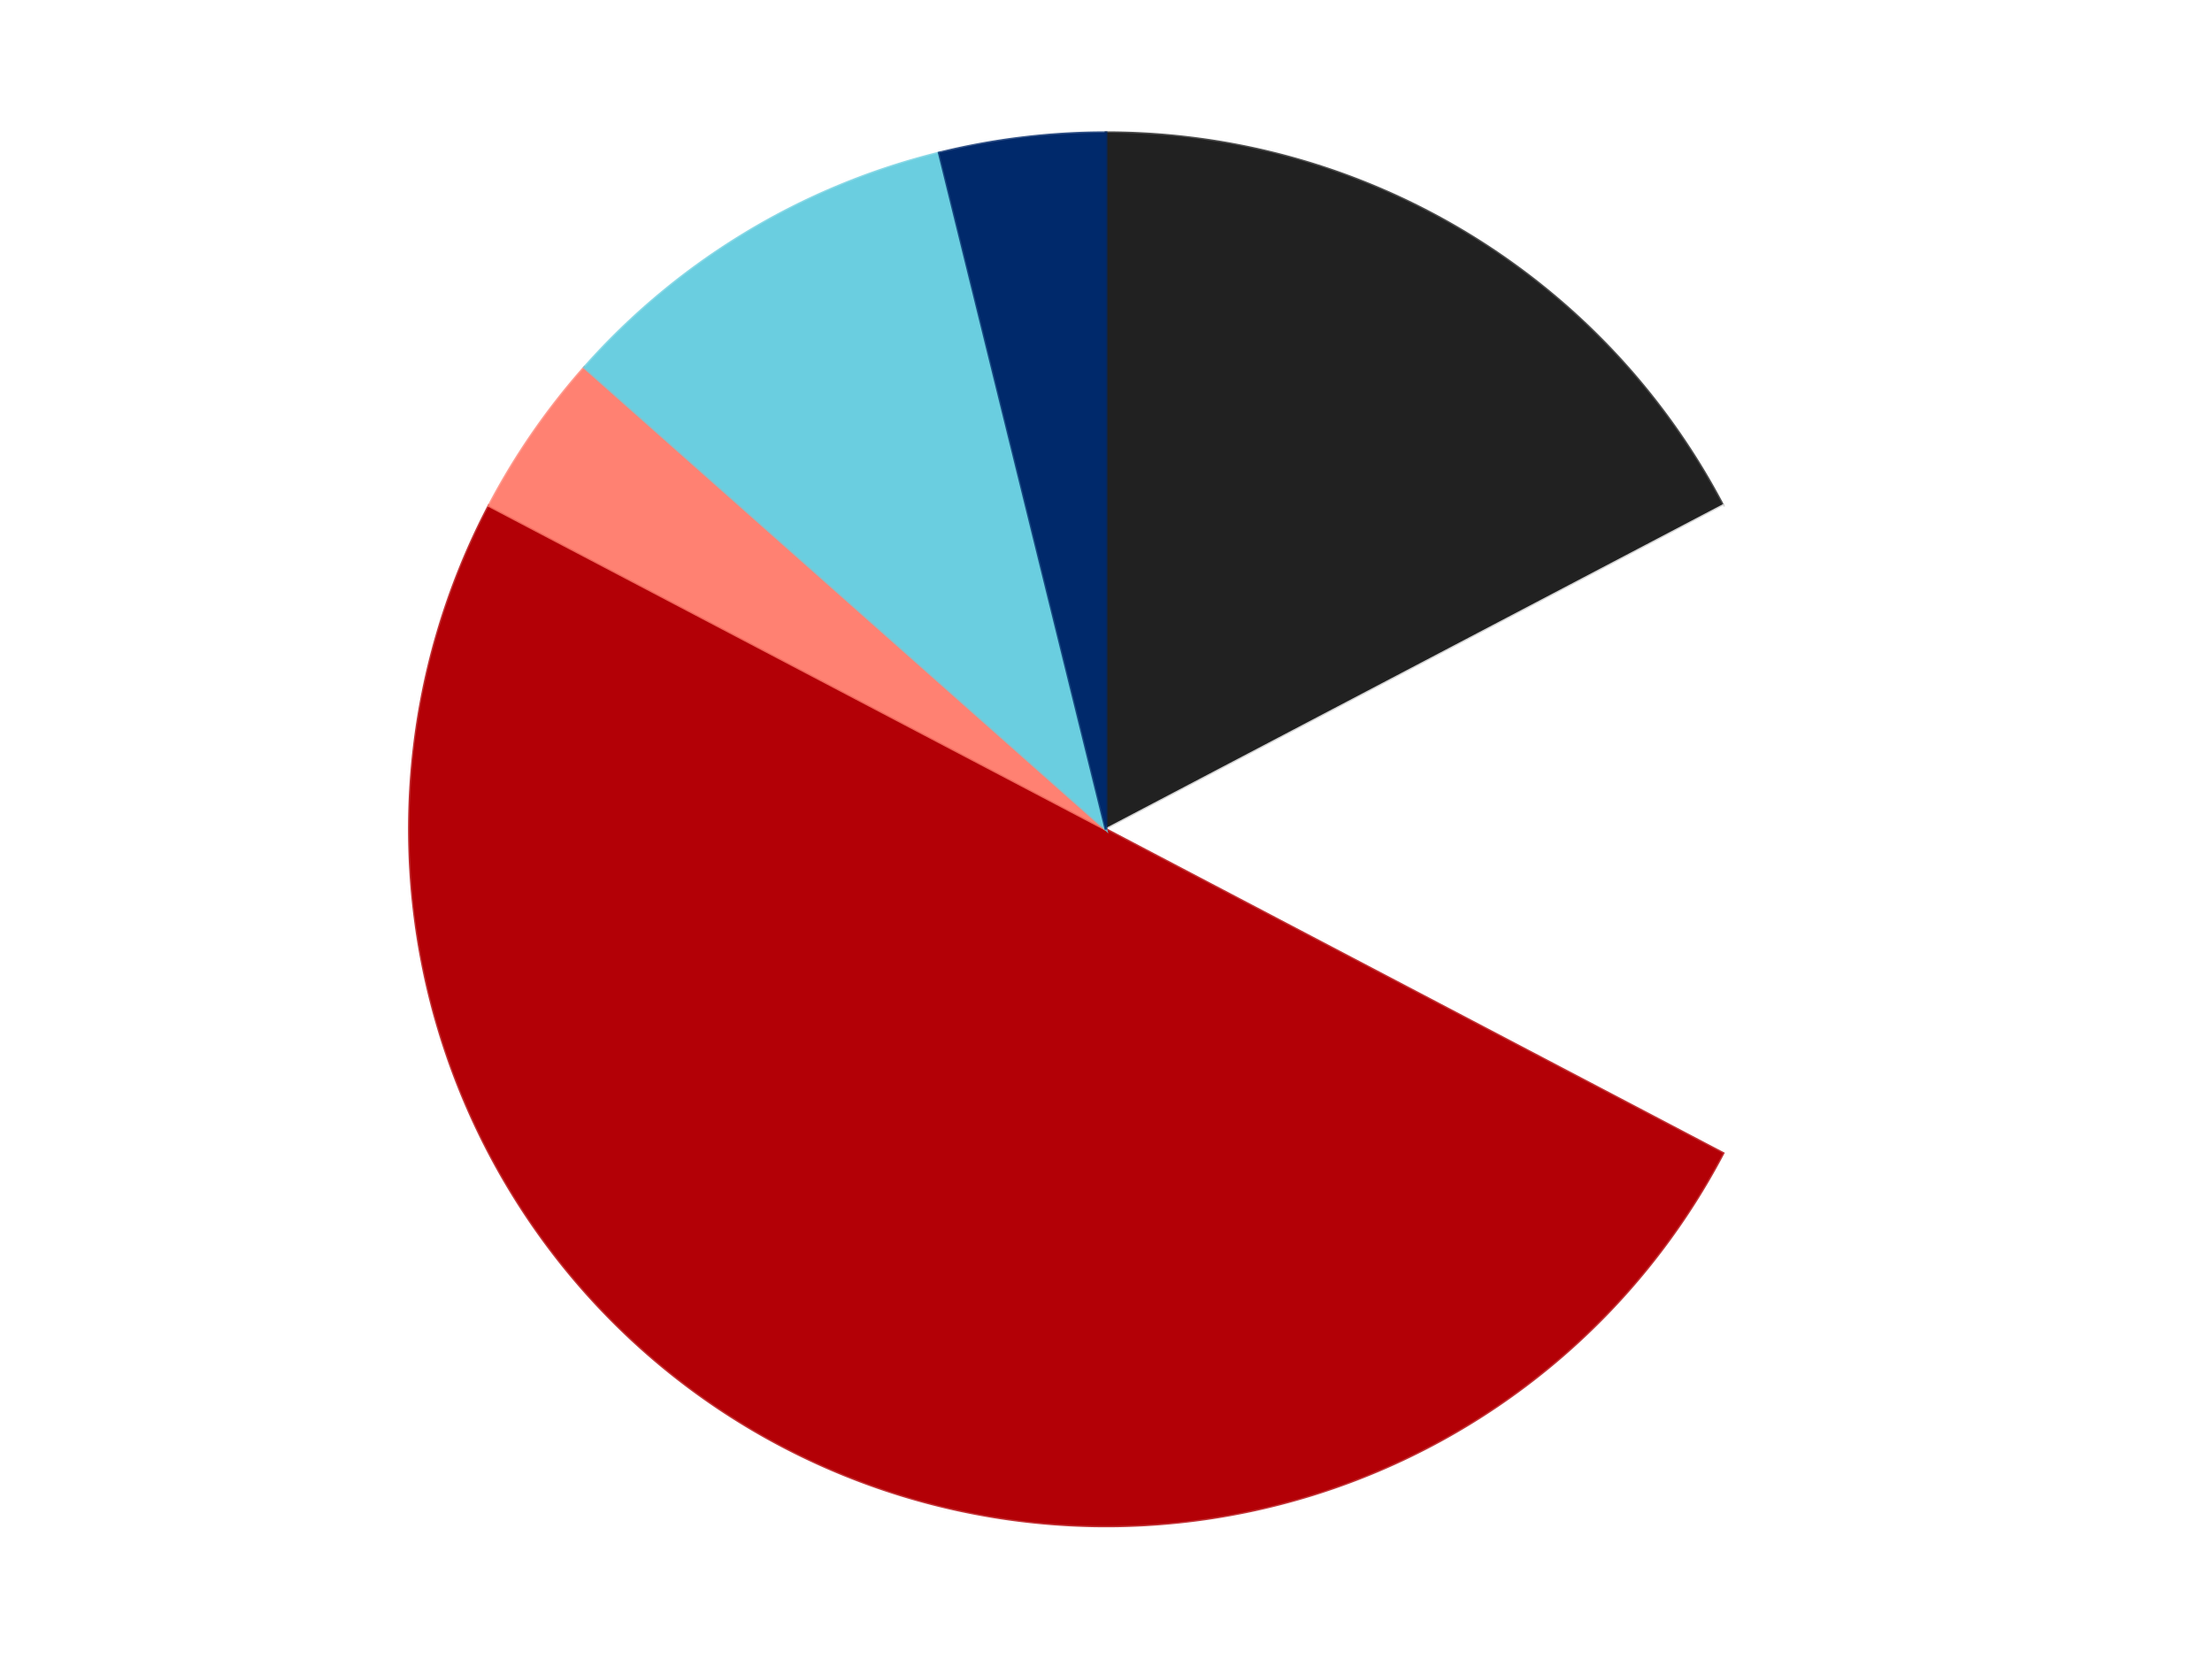 <?xml version='1.0' encoding='utf-8'?>
<svg xmlns="http://www.w3.org/2000/svg" xmlns:xlink="http://www.w3.org/1999/xlink" id="chart-752055d8-5a42-433b-859c-c370e15e88e4" class="pygal-chart" viewBox="0 0 800 600"><!--Generated with pygal 3.0.5 (lxml) ©Kozea 2012-2016 on 2025-02-01--><!--http://pygal.org--><!--http://github.com/Kozea/pygal--><defs><style type="text/css">#chart-752055d8-5a42-433b-859c-c370e15e88e4{-webkit-user-select:none;-webkit-font-smoothing:antialiased;font-family:Consolas,"Liberation Mono",Menlo,Courier,monospace}#chart-752055d8-5a42-433b-859c-c370e15e88e4 .title{font-family:Consolas,"Liberation Mono",Menlo,Courier,monospace;font-size:16px}#chart-752055d8-5a42-433b-859c-c370e15e88e4 .legends .legend text{font-family:Consolas,"Liberation Mono",Menlo,Courier,monospace;font-size:14px}#chart-752055d8-5a42-433b-859c-c370e15e88e4 .axis text{font-family:Consolas,"Liberation Mono",Menlo,Courier,monospace;font-size:10px}#chart-752055d8-5a42-433b-859c-c370e15e88e4 .axis text.major{font-family:Consolas,"Liberation Mono",Menlo,Courier,monospace;font-size:10px}#chart-752055d8-5a42-433b-859c-c370e15e88e4 .text-overlay text.value{font-family:Consolas,"Liberation Mono",Menlo,Courier,monospace;font-size:16px}#chart-752055d8-5a42-433b-859c-c370e15e88e4 .text-overlay text.label{font-family:Consolas,"Liberation Mono",Menlo,Courier,monospace;font-size:10px}#chart-752055d8-5a42-433b-859c-c370e15e88e4 .tooltip{font-family:Consolas,"Liberation Mono",Menlo,Courier,monospace;font-size:14px}#chart-752055d8-5a42-433b-859c-c370e15e88e4 text.no_data{font-family:Consolas,"Liberation Mono",Menlo,Courier,monospace;font-size:64px}
#chart-752055d8-5a42-433b-859c-c370e15e88e4{background-color:transparent}#chart-752055d8-5a42-433b-859c-c370e15e88e4 path,#chart-752055d8-5a42-433b-859c-c370e15e88e4 line,#chart-752055d8-5a42-433b-859c-c370e15e88e4 rect,#chart-752055d8-5a42-433b-859c-c370e15e88e4 circle{-webkit-transition:150ms;-moz-transition:150ms;transition:150ms}#chart-752055d8-5a42-433b-859c-c370e15e88e4 .graph &gt; .background{fill:transparent}#chart-752055d8-5a42-433b-859c-c370e15e88e4 .plot &gt; .background{fill:transparent}#chart-752055d8-5a42-433b-859c-c370e15e88e4 .graph{fill:rgba(0,0,0,.87)}#chart-752055d8-5a42-433b-859c-c370e15e88e4 text.no_data{fill:rgba(0,0,0,1)}#chart-752055d8-5a42-433b-859c-c370e15e88e4 .title{fill:rgba(0,0,0,1)}#chart-752055d8-5a42-433b-859c-c370e15e88e4 .legends .legend text{fill:rgba(0,0,0,.87)}#chart-752055d8-5a42-433b-859c-c370e15e88e4 .legends .legend:hover text{fill:rgba(0,0,0,1)}#chart-752055d8-5a42-433b-859c-c370e15e88e4 .axis .line{stroke:rgba(0,0,0,1)}#chart-752055d8-5a42-433b-859c-c370e15e88e4 .axis .guide.line{stroke:rgba(0,0,0,.54)}#chart-752055d8-5a42-433b-859c-c370e15e88e4 .axis .major.line{stroke:rgba(0,0,0,.87)}#chart-752055d8-5a42-433b-859c-c370e15e88e4 .axis text.major{fill:rgba(0,0,0,1)}#chart-752055d8-5a42-433b-859c-c370e15e88e4 .axis.y .guides:hover .guide.line,#chart-752055d8-5a42-433b-859c-c370e15e88e4 .line-graph .axis.x .guides:hover .guide.line,#chart-752055d8-5a42-433b-859c-c370e15e88e4 .stackedline-graph .axis.x .guides:hover .guide.line,#chart-752055d8-5a42-433b-859c-c370e15e88e4 .xy-graph .axis.x .guides:hover .guide.line{stroke:rgba(0,0,0,1)}#chart-752055d8-5a42-433b-859c-c370e15e88e4 .axis .guides:hover text{fill:rgba(0,0,0,1)}#chart-752055d8-5a42-433b-859c-c370e15e88e4 .reactive{fill-opacity:1.0;stroke-opacity:.8;stroke-width:1}#chart-752055d8-5a42-433b-859c-c370e15e88e4 .ci{stroke:rgba(0,0,0,.87)}#chart-752055d8-5a42-433b-859c-c370e15e88e4 .reactive.active,#chart-752055d8-5a42-433b-859c-c370e15e88e4 .active .reactive{fill-opacity:0.6;stroke-opacity:.9;stroke-width:4}#chart-752055d8-5a42-433b-859c-c370e15e88e4 .ci .reactive.active{stroke-width:1.5}#chart-752055d8-5a42-433b-859c-c370e15e88e4 .series text{fill:rgba(0,0,0,1)}#chart-752055d8-5a42-433b-859c-c370e15e88e4 .tooltip rect{fill:transparent;stroke:rgba(0,0,0,1);-webkit-transition:opacity 150ms;-moz-transition:opacity 150ms;transition:opacity 150ms}#chart-752055d8-5a42-433b-859c-c370e15e88e4 .tooltip .label{fill:rgba(0,0,0,.87)}#chart-752055d8-5a42-433b-859c-c370e15e88e4 .tooltip .label{fill:rgba(0,0,0,.87)}#chart-752055d8-5a42-433b-859c-c370e15e88e4 .tooltip .legend{font-size:.8em;fill:rgba(0,0,0,.54)}#chart-752055d8-5a42-433b-859c-c370e15e88e4 .tooltip .x_label{font-size:.6em;fill:rgba(0,0,0,1)}#chart-752055d8-5a42-433b-859c-c370e15e88e4 .tooltip .xlink{font-size:.5em;text-decoration:underline}#chart-752055d8-5a42-433b-859c-c370e15e88e4 .tooltip .value{font-size:1.5em}#chart-752055d8-5a42-433b-859c-c370e15e88e4 .bound{font-size:.5em}#chart-752055d8-5a42-433b-859c-c370e15e88e4 .max-value{font-size:.75em;fill:rgba(0,0,0,.54)}#chart-752055d8-5a42-433b-859c-c370e15e88e4 .map-element{fill:transparent;stroke:rgba(0,0,0,.54) !important}#chart-752055d8-5a42-433b-859c-c370e15e88e4 .map-element .reactive{fill-opacity:inherit;stroke-opacity:inherit}#chart-752055d8-5a42-433b-859c-c370e15e88e4 .color-0,#chart-752055d8-5a42-433b-859c-c370e15e88e4 .color-0 a:visited{stroke:#F44336;fill:#F44336}#chart-752055d8-5a42-433b-859c-c370e15e88e4 .color-1,#chart-752055d8-5a42-433b-859c-c370e15e88e4 .color-1 a:visited{stroke:#3F51B5;fill:#3F51B5}#chart-752055d8-5a42-433b-859c-c370e15e88e4 .color-2,#chart-752055d8-5a42-433b-859c-c370e15e88e4 .color-2 a:visited{stroke:#009688;fill:#009688}#chart-752055d8-5a42-433b-859c-c370e15e88e4 .color-3,#chart-752055d8-5a42-433b-859c-c370e15e88e4 .color-3 a:visited{stroke:#FFC107;fill:#FFC107}#chart-752055d8-5a42-433b-859c-c370e15e88e4 .color-4,#chart-752055d8-5a42-433b-859c-c370e15e88e4 .color-4 a:visited{stroke:#FF5722;fill:#FF5722}#chart-752055d8-5a42-433b-859c-c370e15e88e4 .color-5,#chart-752055d8-5a42-433b-859c-c370e15e88e4 .color-5 a:visited{stroke:#9C27B0;fill:#9C27B0}#chart-752055d8-5a42-433b-859c-c370e15e88e4 .text-overlay .color-0 text{fill:black}#chart-752055d8-5a42-433b-859c-c370e15e88e4 .text-overlay .color-1 text{fill:black}#chart-752055d8-5a42-433b-859c-c370e15e88e4 .text-overlay .color-2 text{fill:black}#chart-752055d8-5a42-433b-859c-c370e15e88e4 .text-overlay .color-3 text{fill:black}#chart-752055d8-5a42-433b-859c-c370e15e88e4 .text-overlay .color-4 text{fill:black}#chart-752055d8-5a42-433b-859c-c370e15e88e4 .text-overlay .color-5 text{fill:black}
#chart-752055d8-5a42-433b-859c-c370e15e88e4 text.no_data{text-anchor:middle}#chart-752055d8-5a42-433b-859c-c370e15e88e4 .guide.line{fill:none}#chart-752055d8-5a42-433b-859c-c370e15e88e4 .centered{text-anchor:middle}#chart-752055d8-5a42-433b-859c-c370e15e88e4 .title{text-anchor:middle}#chart-752055d8-5a42-433b-859c-c370e15e88e4 .legends .legend text{fill-opacity:1}#chart-752055d8-5a42-433b-859c-c370e15e88e4 .axis.x text{text-anchor:middle}#chart-752055d8-5a42-433b-859c-c370e15e88e4 .axis.x:not(.web) text[transform]{text-anchor:start}#chart-752055d8-5a42-433b-859c-c370e15e88e4 .axis.x:not(.web) text[transform].backwards{text-anchor:end}#chart-752055d8-5a42-433b-859c-c370e15e88e4 .axis.y text{text-anchor:end}#chart-752055d8-5a42-433b-859c-c370e15e88e4 .axis.y text[transform].backwards{text-anchor:start}#chart-752055d8-5a42-433b-859c-c370e15e88e4 .axis.y2 text{text-anchor:start}#chart-752055d8-5a42-433b-859c-c370e15e88e4 .axis.y2 text[transform].backwards{text-anchor:end}#chart-752055d8-5a42-433b-859c-c370e15e88e4 .axis .guide.line{stroke-dasharray:4,4;stroke:black}#chart-752055d8-5a42-433b-859c-c370e15e88e4 .axis .major.guide.line{stroke-dasharray:6,6;stroke:black}#chart-752055d8-5a42-433b-859c-c370e15e88e4 .horizontal .axis.y .guide.line,#chart-752055d8-5a42-433b-859c-c370e15e88e4 .horizontal .axis.y2 .guide.line,#chart-752055d8-5a42-433b-859c-c370e15e88e4 .vertical .axis.x .guide.line{opacity:0}#chart-752055d8-5a42-433b-859c-c370e15e88e4 .horizontal .axis.always_show .guide.line,#chart-752055d8-5a42-433b-859c-c370e15e88e4 .vertical .axis.always_show .guide.line{opacity:1 !important}#chart-752055d8-5a42-433b-859c-c370e15e88e4 .axis.y .guides:hover .guide.line,#chart-752055d8-5a42-433b-859c-c370e15e88e4 .axis.y2 .guides:hover .guide.line,#chart-752055d8-5a42-433b-859c-c370e15e88e4 .axis.x .guides:hover .guide.line{opacity:1}#chart-752055d8-5a42-433b-859c-c370e15e88e4 .axis .guides:hover text{opacity:1}#chart-752055d8-5a42-433b-859c-c370e15e88e4 .nofill{fill:none}#chart-752055d8-5a42-433b-859c-c370e15e88e4 .subtle-fill{fill-opacity:.2}#chart-752055d8-5a42-433b-859c-c370e15e88e4 .dot{stroke-width:1px;fill-opacity:1;stroke-opacity:1}#chart-752055d8-5a42-433b-859c-c370e15e88e4 .dot.active{stroke-width:5px}#chart-752055d8-5a42-433b-859c-c370e15e88e4 .dot.negative{fill:transparent}#chart-752055d8-5a42-433b-859c-c370e15e88e4 text,#chart-752055d8-5a42-433b-859c-c370e15e88e4 tspan{stroke:none !important}#chart-752055d8-5a42-433b-859c-c370e15e88e4 .series text.active{opacity:1}#chart-752055d8-5a42-433b-859c-c370e15e88e4 .tooltip rect{fill-opacity:.95;stroke-width:.5}#chart-752055d8-5a42-433b-859c-c370e15e88e4 .tooltip text{fill-opacity:1}#chart-752055d8-5a42-433b-859c-c370e15e88e4 .showable{visibility:hidden}#chart-752055d8-5a42-433b-859c-c370e15e88e4 .showable.shown{visibility:visible}#chart-752055d8-5a42-433b-859c-c370e15e88e4 .gauge-background{fill:rgba(229,229,229,1);stroke:none}#chart-752055d8-5a42-433b-859c-c370e15e88e4 .bg-lines{stroke:transparent;stroke-width:2px}</style><script type="text/javascript">window.pygal = window.pygal || {};window.pygal.config = window.pygal.config || {};window.pygal.config['752055d8-5a42-433b-859c-c370e15e88e4'] = {"allow_interruptions": false, "box_mode": "extremes", "classes": ["pygal-chart"], "css": ["file://style.css", "file://graph.css"], "defs": [], "disable_xml_declaration": false, "dots_size": 2.5, "dynamic_print_values": false, "explicit_size": false, "fill": false, "force_uri_protocol": "https", "formatter": null, "half_pie": false, "height": 600, "include_x_axis": false, "inner_radius": 0, "interpolate": null, "interpolation_parameters": {}, "interpolation_precision": 250, "inverse_y_axis": false, "js": ["//kozea.github.io/pygal.js/2.0.x/pygal-tooltips.min.js"], "legend_at_bottom": false, "legend_at_bottom_columns": null, "legend_box_size": 12, "logarithmic": false, "margin": 20, "margin_bottom": null, "margin_left": null, "margin_right": null, "margin_top": null, "max_scale": 16, "min_scale": 4, "missing_value_fill_truncation": "x", "no_data_text": "No data", "no_prefix": false, "order_min": null, "pretty_print": false, "print_labels": false, "print_values": false, "print_values_position": "center", "print_zeroes": true, "range": null, "rounded_bars": null, "secondary_range": null, "show_dots": true, "show_legend": false, "show_minor_x_labels": true, "show_minor_y_labels": true, "show_only_major_dots": false, "show_x_guides": false, "show_x_labels": true, "show_y_guides": true, "show_y_labels": true, "spacing": 10, "stack_from_top": false, "strict": false, "stroke": true, "stroke_style": null, "style": {"background": "transparent", "ci_colors": [], "colors": ["#F44336", "#3F51B5", "#009688", "#FFC107", "#FF5722", "#9C27B0", "#03A9F4", "#8BC34A", "#FF9800", "#E91E63", "#2196F3", "#4CAF50", "#FFEB3B", "#673AB7", "#00BCD4", "#CDDC39", "#9E9E9E", "#607D8B"], "dot_opacity": "1", "font_family": "Consolas, \"Liberation Mono\", Menlo, Courier, monospace", "foreground": "rgba(0, 0, 0, .87)", "foreground_strong": "rgba(0, 0, 0, 1)", "foreground_subtle": "rgba(0, 0, 0, .54)", "guide_stroke_color": "black", "guide_stroke_dasharray": "4,4", "label_font_family": "Consolas, \"Liberation Mono\", Menlo, Courier, monospace", "label_font_size": 10, "legend_font_family": "Consolas, \"Liberation Mono\", Menlo, Courier, monospace", "legend_font_size": 14, "major_guide_stroke_color": "black", "major_guide_stroke_dasharray": "6,6", "major_label_font_family": "Consolas, \"Liberation Mono\", Menlo, Courier, monospace", "major_label_font_size": 10, "no_data_font_family": "Consolas, \"Liberation Mono\", Menlo, Courier, monospace", "no_data_font_size": 64, "opacity": "1.0", "opacity_hover": "0.6", "plot_background": "transparent", "stroke_opacity": ".8", "stroke_opacity_hover": ".9", "stroke_width": "1", "stroke_width_hover": "4", "title_font_family": "Consolas, \"Liberation Mono\", Menlo, Courier, monospace", "title_font_size": 16, "tooltip_font_family": "Consolas, \"Liberation Mono\", Menlo, Courier, monospace", "tooltip_font_size": 14, "transition": "150ms", "value_background": "rgba(229, 229, 229, 1)", "value_colors": [], "value_font_family": "Consolas, \"Liberation Mono\", Menlo, Courier, monospace", "value_font_size": 16, "value_label_font_family": "Consolas, \"Liberation Mono\", Menlo, Courier, monospace", "value_label_font_size": 10}, "title": null, "tooltip_border_radius": 0, "tooltip_fancy_mode": true, "truncate_label": null, "truncate_legend": null, "width": 800, "x_label_rotation": 0, "x_labels": null, "x_labels_major": null, "x_labels_major_count": null, "x_labels_major_every": null, "x_title": null, "xrange": null, "y_label_rotation": 0, "y_labels": null, "y_labels_major": null, "y_labels_major_count": null, "y_labels_major_every": null, "y_title": null, "zero": 0, "legends": ["Black", "White", "Red", "Coral", "Medium Azure", "Trans-Dark Blue"]}</script><script type="text/javascript" xlink:href="https://kozea.github.io/pygal.js/2.0.x/pygal-tooltips.min.js"/></defs><title>Pygal</title><g class="graph pie-graph vertical"><rect x="0" y="0" width="800" height="600" class="background"/><g transform="translate(20, 20)" class="plot"><rect x="0" y="0" width="760" height="560" class="background"/><g class="series serie-0 color-0"><g class="slices"><g class="slice" style="fill: #212121; stroke: #212121"><path d="M380 28 A252 252 0 0 1 603.135 162.89 L380 280 A0 0 0 0 0 380 280 z" class="slice reactive tooltip-trigger"/><desc class="value">9</desc><desc class="x centered">445.18456458638474</desc><desc class="y centered">172.1715596900176</desc></g></g></g><g class="series serie-1 color-1"><g class="slices"><g class="slice" style="fill: #FFFFFF; stroke: #FFFFFF"><path d="M603.135 162.89 A252 252 0 0 1 603.135 397.11 L380 280 A0 0 0 0 0 380 280 z" class="slice reactive tooltip-trigger"/><desc class="value">8</desc><desc class="x centered">506.0</desc><desc class="y centered">280.0</desc></g></g></g><g class="series serie-2 color-2"><g class="slices"><g class="slice" style="fill: #B30006; stroke: #B30006"><path d="M603.135 397.11 A252 252 0 0 1 156.865 162.89 L380 280 A0 0 0 0 0 380 280 z" class="slice reactive tooltip-trigger"/><desc class="value">26</desc><desc class="x centered">321.4448803224852</desc><desc class="y centered">391.56745923230443</desc></g></g></g><g class="series serie-3 color-3"><g class="slices"><g class="slice" style="fill: #FF8172; stroke: #FF8172"><path d="M156.865 162.89 A252 252 0 0 1 191.375 112.893 L380 280 A0 0 0 0 0 380 280 z" class="slice reactive tooltip-trigger"/><desc class="value">2</desc><desc class="x centered">276.3040328973993</desc><desc class="y centered">208.42384191187438</desc></g></g></g><g class="series serie-4 color-4"><g class="slices"><g class="slice" style="fill: #6ACEE0; stroke: #6ACEE0"><path d="M191.375 112.893 A252 252 0 0 1 319.692 35.323 L380 280 A0 0 0 0 0 380 280 z" class="slice reactive tooltip-trigger"/><desc class="value">5</desc><desc class="x centered">314.8154354136152</desc><desc class="y centered">172.17155969001766</desc></g></g></g><g class="series serie-5 color-5"><g class="slices"><g class="slice" style="fill: #00296B; stroke: #00296B"><path d="M319.692 35.323 A252 252 0 0 1 380 28 L380 280 A0 0 0 0 0 380 280 z" class="slice reactive tooltip-trigger"/><desc class="value">2</desc><desc class="x centered">364.81237828782923</desc><desc class="y centered">154.9186818636452</desc></g></g></g></g><g class="titles"/><g transform="translate(20, 20)" class="plot overlay"><g class="series serie-0 color-0"/><g class="series serie-1 color-1"/><g class="series serie-2 color-2"/><g class="series serie-3 color-3"/><g class="series serie-4 color-4"/><g class="series serie-5 color-5"/></g><g transform="translate(20, 20)" class="plot text-overlay"><g class="series serie-0 color-0"/><g class="series serie-1 color-1"/><g class="series serie-2 color-2"/><g class="series serie-3 color-3"/><g class="series serie-4 color-4"/><g class="series serie-5 color-5"/></g><g transform="translate(20, 20)" class="plot tooltip-overlay"><g transform="translate(0 0)" style="opacity: 0" class="tooltip"><rect rx="0" ry="0" width="0" height="0" class="tooltip-box"/><g class="text"/></g></g></g></svg>